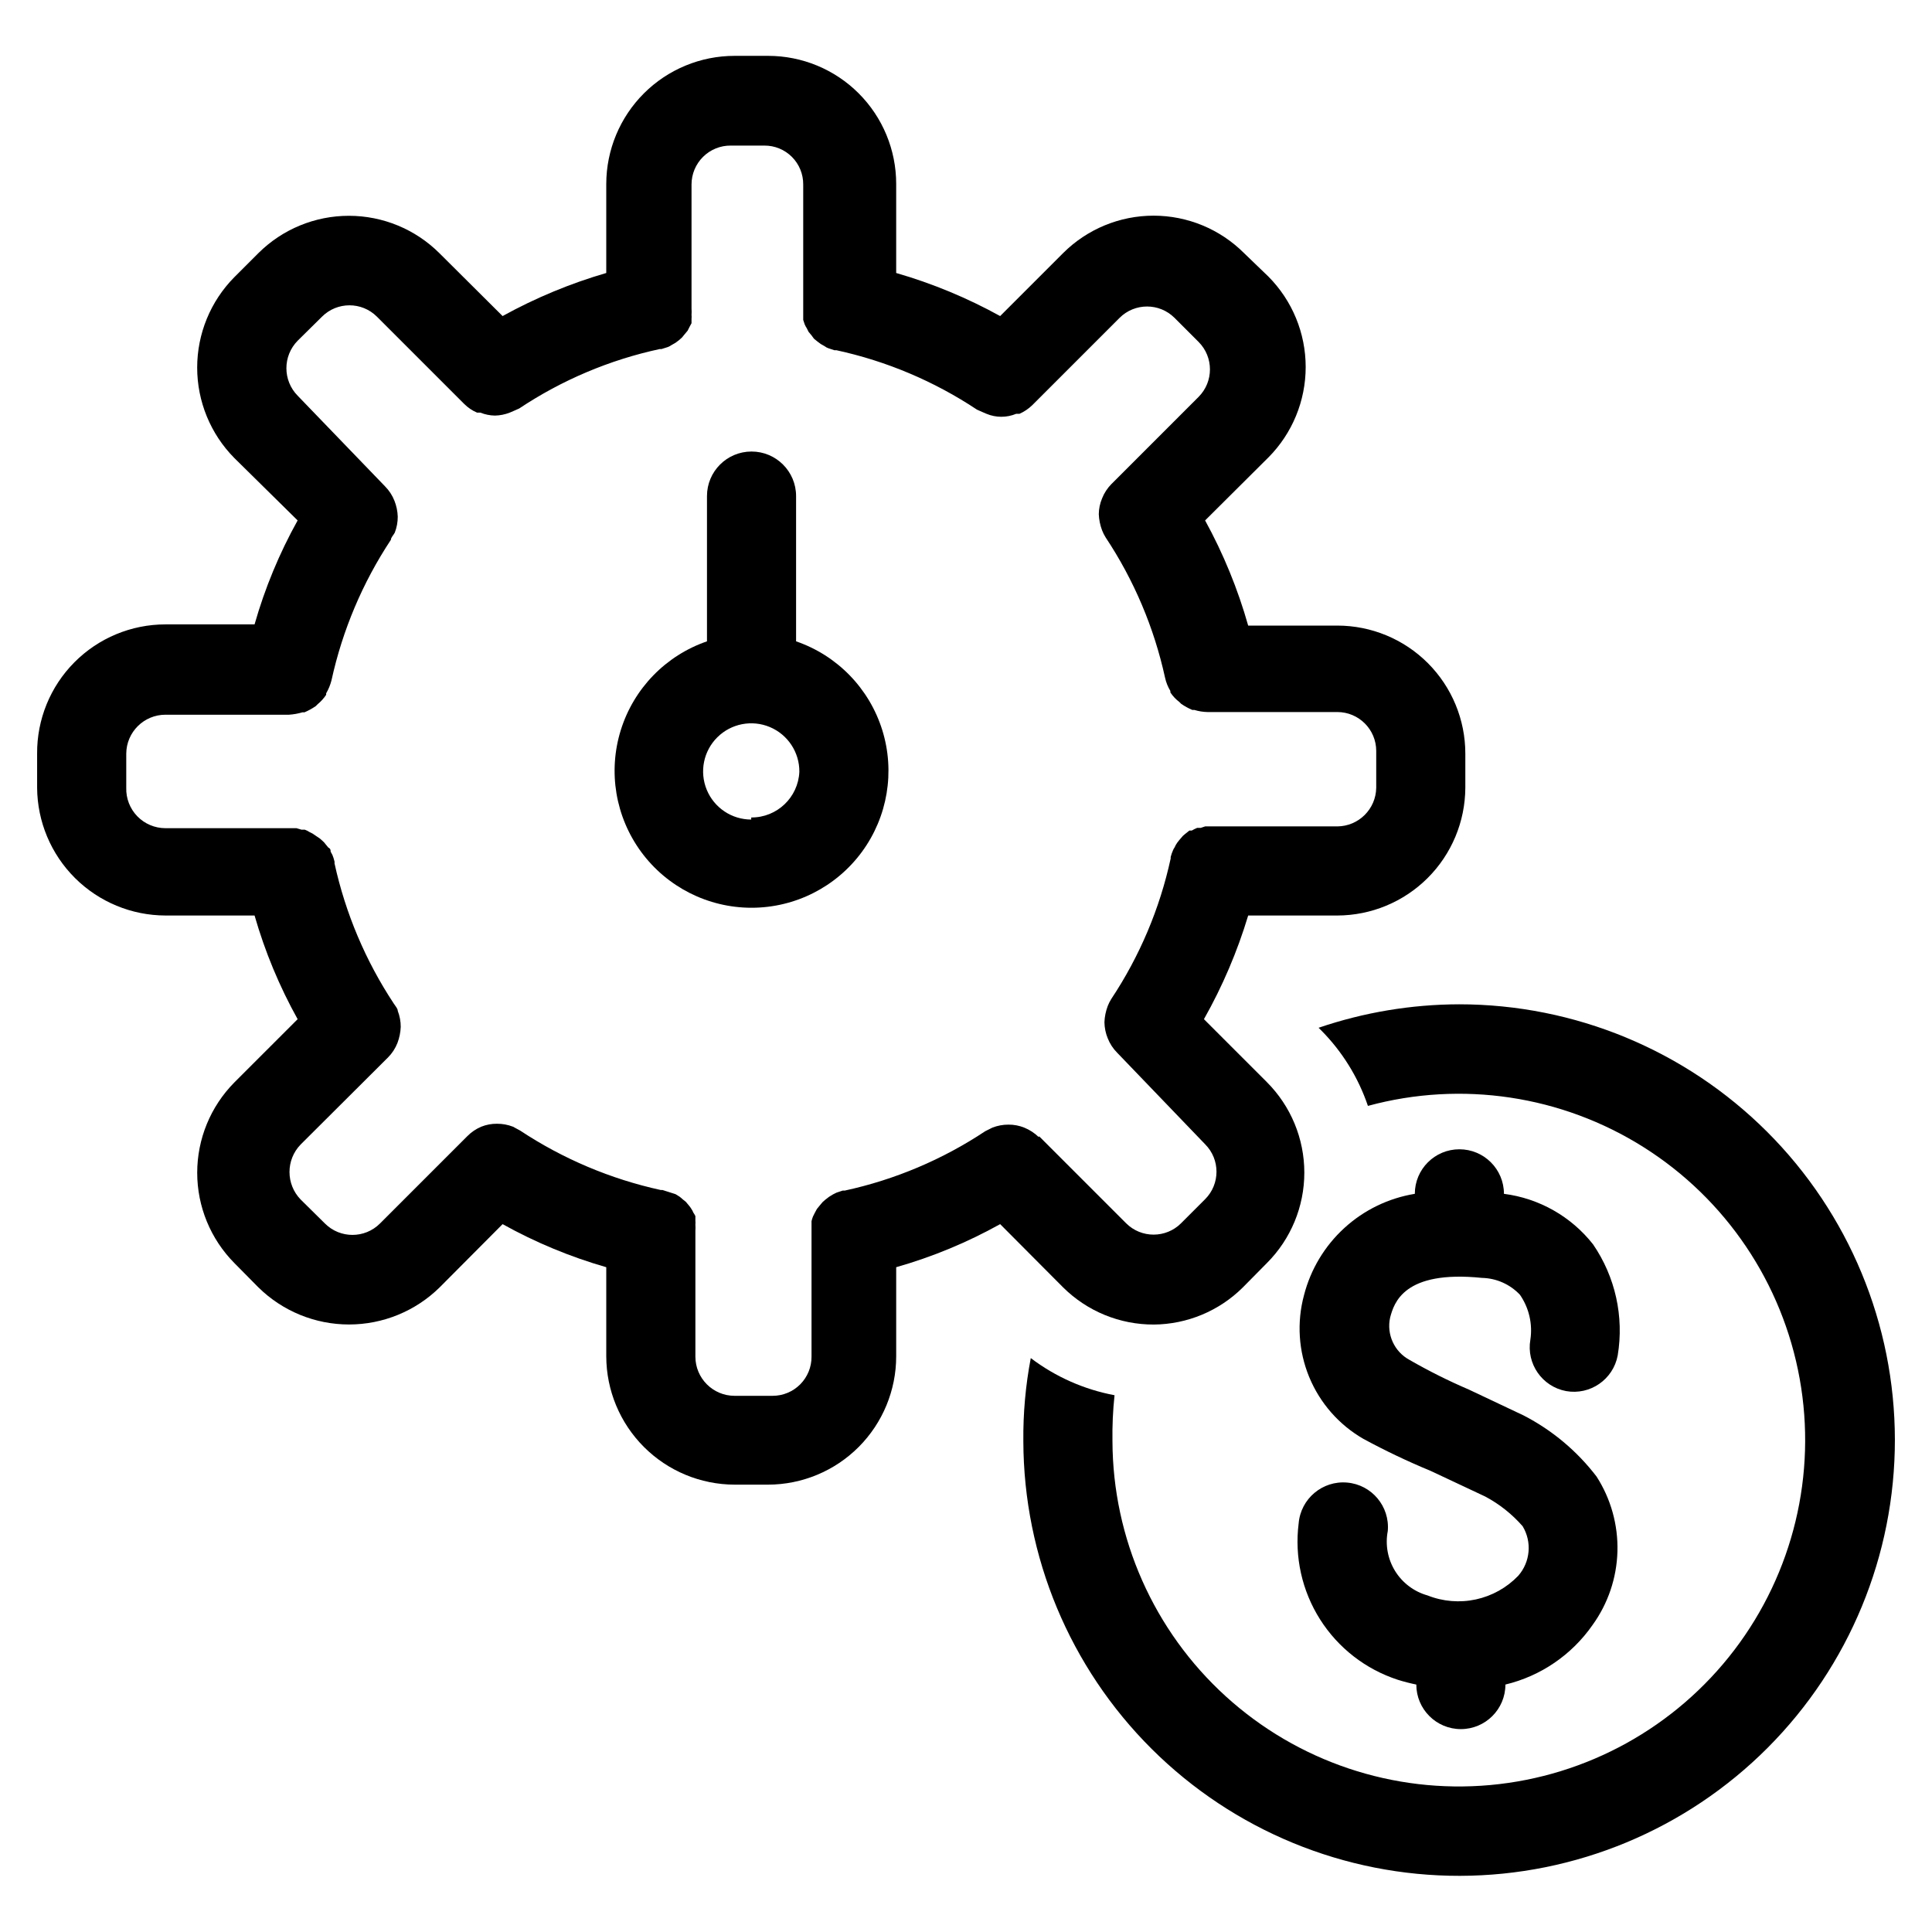 <?xml version="1.0" encoding="UTF-8"?>
<!-- Uploaded to: SVG Repo, www.svgrepo.com, Generator: SVG Repo Mixer Tools -->
<svg fill="#000000" width="800px" height="800px" version="1.1" viewBox="144 144 512 512" xmlns="http://www.w3.org/2000/svg">
 <g>
  <path d="m559.01 512.65c6.387 1.148 12.504-3.07 13.699-9.449 1.707-10.289-0.637-20.84-6.535-29.441-5.809-7.387-14.293-12.191-23.613-13.383 0-6.519-5.289-11.805-11.809-11.805-6.523 0-11.809 5.285-11.809 11.805-6.973 1.141-13.465 4.285-18.676 9.055-5.215 4.766-8.93 10.949-10.688 17.789-1.949 7.199-1.465 14.84 1.383 21.734 2.848 6.891 7.898 12.648 14.363 16.367 5.805 3.144 11.766 5.981 17.867 8.504l14.406 6.769c3.758 2 7.117 4.668 9.918 7.871 2.512 4.172 2.035 9.488-1.18 13.145-3.035 3.152-6.938 5.328-11.215 6.254-4.273 0.926-8.73 0.559-12.797-1.055-3.582-1.004-6.656-3.316-8.613-6.481-1.953-3.164-2.644-6.953-1.934-10.605 0.566-6.519-4.262-12.266-10.785-12.828-6.519-0.566-12.266 4.262-12.832 10.781-1.133 8.898 0.871 17.91 5.672 25.484 4.801 7.574 12.094 13.234 20.621 16.004 1.605 0.504 3.234 0.922 4.883 1.258 0 6.523 5.285 11.809 11.805 11.809 6.523 0 11.809-5.285 11.809-11.809 9.355-2.25 17.562-7.852 23.066-15.742 4.117-5.691 6.426-12.488 6.621-19.512 0.195-7.019-1.727-13.938-5.519-19.848-5.172-6.777-11.785-12.316-19.363-16.219l-14.484-6.848c-5.398-2.312-10.656-4.941-15.746-7.871-4.035-2.184-6.125-6.781-5.117-11.258 1.023-3.777 3.543-12.594 24.324-10.469 3.824 0.082 7.457 1.699 10.078 4.484 2.391 3.469 3.379 7.719 2.754 11.887-1.102 6.359 3.106 12.426 9.445 13.621z"/>
  <path d="m449.75 495.02c8.855-0.066 17.336-3.598 23.617-9.844l6.375-6.453c6.352-6.359 9.918-14.98 9.918-23.969s-3.566-17.609-9.918-23.973l-16.688-16.688c4.914-8.695 8.848-17.91 11.727-27.473h23.617c8.98-0.023 17.586-3.594 23.941-9.934 6.356-6.34 9.945-14.938 9.988-23.918v-9.051c0-9-3.574-17.629-9.938-23.992-6.363-6.363-14.992-9.938-23.992-9.938h-23.617c-2.742-9.688-6.57-19.035-11.414-27.867l16.766-16.688h0.004c6.328-6.371 9.883-14.988 9.883-23.973 0-8.98-3.555-17.598-9.883-23.969l-6.457-6.219c-6.359-6.352-14.98-9.918-23.969-9.918-8.988 0-17.609 3.566-23.973 9.918l-16.688 16.688c-8.73-4.82-17.973-8.648-27.551-11.414v-23.617c0-8.996-3.574-17.625-9.938-23.988s-14.992-9.938-23.992-9.938h-8.895c-9.008 0-17.645 3.57-24.02 9.93-6.375 6.363-9.969 14.992-9.988 23.996v23.617c-9.551 2.781-18.766 6.609-27.473 11.414l-16.77-16.688c-6.371-6.332-14.988-9.883-23.969-9.883s-17.598 3.551-23.969 9.883l-6.375 6.375h-0.004c-6.312 6.383-9.852 14.996-9.852 23.973 0 8.973 3.539 17.586 9.852 23.969l16.77 16.531c-4.852 8.715-8.684 17.961-11.414 27.551h-23.617c-9.059 0-17.746 3.617-24.129 10.047-6.387 6.426-9.941 15.137-9.879 24.199v9.051c0.062 8.984 3.672 17.582 10.039 23.922 6.367 6.34 14.984 9.906 23.969 9.93h23.617c2.746 9.562 6.574 18.777 11.414 27.473l-16.77 16.766c-6.305 6.371-9.844 14.969-9.844 23.934 0 8.961 3.539 17.562 9.844 23.93l6.375 6.453h0.004c6.402 6.301 15.027 9.828 24.008 9.828 8.984 0 17.605-3.527 24.012-9.828l16.688-16.766c8.691 4.84 17.91 8.668 27.473 11.414v23.617c0.02 9.012 3.609 17.648 9.984 24.023 6.371 6.371 15.012 9.961 24.023 9.984h8.895c9.008-0.023 17.637-3.613 23.996-9.988s9.934-15.016 9.934-24.02v-23.617c9.594-2.731 18.836-6.562 27.551-11.414l16.688 16.766c6.387 6.332 15.02 9.871 24.012 9.844zm-30.465-49.672v-0.004c-1.113-1.078-2.422-1.934-3.859-2.516-1.324-0.535-2.742-0.801-4.172-0.789-1.453-0.008-2.894 0.262-4.25 0.789l-1.891 0.945 0.004-0.004c-11.324 7.523-23.953 12.863-37.238 15.746h-0.551l-1.652 0.551-0.945 0.473-1.023 0.629-1.023 0.789-0.707 0.629-0.789 0.945-0.707 0.867-0.551 1.023-0.473 0.945v-0.004c-0.164 0.41-0.297 0.828-0.395 1.262v0.945 1.73 0.629 32.59c0.023 2.75-1.055 5.391-2.992 7.344-1.934 1.949-4.57 3.047-7.32 3.047h-10.074c-5.738 0-10.391-4.652-10.391-10.391v-33.297c0.039-0.578 0.039-1.156 0-1.734 0.035-0.312 0.035-0.629 0-0.945v-1.258c-0.156-0.332-0.34-0.648-0.551-0.945-0.137-0.363-0.324-0.707-0.551-1.023-0.184-0.305-0.395-0.598-0.633-0.867l-0.789-0.945-0.789-0.629h0.004c-0.297-0.281-0.613-0.543-0.941-0.785l-1.023-0.629-1.734-0.551-1.73-0.551h-0.473c-13.277-2.91-25.898-8.246-37.234-15.746l-1.891-1.023c-1.355-0.527-2.797-0.793-4.25-0.785-1.43-0.016-2.848 0.254-4.172 0.785-1.387 0.59-2.644 1.445-3.699 2.519l-23.145 23.145c-4.023 4.012-10.539 4.012-14.562 0l-6.453-6.375-0.004-0.004c-3.93-4.059-3.93-10.504 0-14.562l23.145-23.066v0.004c1.098-1.102 1.953-2.414 2.519-3.859 0.516-1.359 0.805-2.797 0.867-4.25 0.004-1.453-0.262-2.898-0.789-4.25 0-0.629-0.629-1.258-1.023-1.891-7.5-11.336-12.836-23.957-15.742-37.234 0.031-0.156 0.031-0.316 0-0.473-0.137-0.59-0.32-1.172-0.551-1.73l-0.473-0.867c0-0.395 0-0.789-0.629-1.102l-0.707-0.867h-0.004c-0.219-0.324-0.484-0.617-0.785-0.867l-0.707-0.629-1.973-1.336-0.789-0.395h0.004c-0.395-0.258-0.816-0.469-1.262-0.629h-0.867l-1.34-0.395h-34.711c-2.812 0-5.504-1.137-7.461-3.152-1.957-2.019-3.016-4.742-2.93-7.555v-9.051c0.043-5.711 4.684-10.312 10.391-10.312h32.746c1.203-0.082 2.391-0.293 3.543-0.633h0.551c1.047-0.453 2.051-1.008 2.992-1.652l0.473-0.473c0.879-0.723 1.648-1.57 2.281-2.519v-0.395 0.004c0.633-1.082 1.109-2.25 1.418-3.465 2.906-13.277 8.246-25.898 15.746-37.234 0-0.629 0.707-1.258 1.023-1.891 0.527-1.355 0.793-2.797 0.785-4.25-0.051-1.43-0.344-2.84-0.867-4.172-0.562-1.445-1.422-2.758-2.516-3.856l-23.145-24.012c-3.973-4.043-3.973-10.52 0-14.562l6.453-6.375c4.027-4.016 10.539-4.016 14.562 0l23.145 23.145v-0.004c0.973 0.973 2.121 1.746 3.387 2.285h0.867-0.004c1.23 0.492 2.535 0.762 3.859 0.785 1.348-0.023 2.68-0.293 3.938-0.785l1.102-0.473 1.418-0.629h-0.004c11.316-7.535 23.949-12.879 37.238-15.746h0.473l1.73-0.551c0.305-0.125 0.594-0.285 0.863-0.473l1.102-0.629 0.945-0.707 0.789-0.707 0.707-0.867 0.789-0.945 0.473-0.945 0.551-1.023v-1.18c0.035-0.34 0.035-0.684 0-1.023 0.039-0.551 0.039-1.105 0-1.656v-32.902c0-2.75 1.098-5.387 3.047-7.32 1.953-1.938 4.594-3.016 7.344-2.992h8.895c2.742-0.023 5.379 1.059 7.316 2.996s3.019 4.574 2.996 7.316v32.59 0.629 1.652 1.023l0.395 1.18c0.152 0.359 0.336 0.699 0.551 1.023l0.473 0.945 0.789 0.945 0.629 0.867 0.867 0.707 0.945 0.707 1.102 0.629-0.004 0.004c0.262 0.203 0.555 0.363 0.867 0.473l1.652 0.551h0.551c13.285 2.883 25.914 8.223 37.234 15.742l1.418 0.629 1.102 0.473c2.519 1.051 5.352 1.051 7.871 0h0.867c1.254-0.555 2.398-1.328 3.387-2.281l23.145-23.145h-0.004c4.027-4.012 10.539-4.012 14.566 0l6.375 6.375c4.012 4.027 4.012 10.539 0 14.566l-23.066 23.066v-0.004c-1.094 1.098-1.953 2.414-2.519 3.859-0.555 1.32-0.852 2.738-0.863 4.172 0.059 1.453 0.352 2.891 0.863 4.25 0.254 0.66 0.57 1.293 0.945 1.891 7.504 11.301 12.844 23.902 15.746 37.156 0.27 1.25 0.75 2.449 1.414 3.543v0.395-0.004c0.641 0.969 1.438 1.82 2.363 2.519l0.473 0.473c0.934 0.66 1.938 1.211 2.992 1.652h0.551c1.121 0.344 2.289 0.527 3.465 0.551h34.398c5.695 0 10.312 4.617 10.312 10.312v9.762c-0.086 5.648-4.664 10.191-10.312 10.234h-35.027l-1.18 0.395h-0.949c-0.488 0.203-0.961 0.441-1.418 0.707h-0.629l-1.18 0.945-0.551 0.473-0.945 1.102-0.551 0.707c-0.281 0.395-0.52 0.816-0.707 1.262-0.16 0.219-0.293 0.457-0.395 0.707-0.258 0.586-0.469 1.191-0.629 1.812v0.395-0.004c-2.883 13.285-8.223 25.914-15.746 37.238-0.375 0.594-0.691 1.227-0.945 1.887-0.512 1.363-0.805 2.797-0.863 4.25 0.02 1.461 0.312 2.902 0.863 4.254 0.566 1.445 1.422 2.758 2.519 3.856l23.301 24.246c4.016 4.023 4.016 10.539 0 14.562l-6.375 6.375v0.004c-4.023 4.012-10.539 4.012-14.562 0l-23.066-23.066z"/>
  <path d="m354.97 313.96v-38.492c0-6.523-5.285-11.809-11.805-11.809-6.523 0-11.809 5.285-11.809 11.809v38.496-0.004c-10.914 3.758-19.395 12.48-22.832 23.5-3.441 11.016-1.434 23.016 5.402 32.316 6.84 9.297 17.695 14.789 29.238 14.789 11.543 0 22.395-5.492 29.234-14.789 6.84-9.301 8.844-21.301 5.406-32.316-3.441-11.02-11.918-19.742-22.836-23.5zm-11.887 47.23c-5.164 0-9.82-3.113-11.789-7.891-1.969-4.773-0.863-10.266 2.801-13.906s9.164-4.711 13.926-2.715c4.762 2 7.848 6.676 7.816 11.84-0.297 6.812-5.934 12.172-12.754 12.121z"/>
  <path d="m530.68 410.15c-12.668 0.031-25.246 2.133-37.238 6.219l0.551 0.551h0.004c5.66 5.668 9.945 12.566 12.516 20.152 24.832-6.754 51.363-2.769 73.121 10.98 21.758 13.746 36.742 36 41.301 61.328 4.562 25.328-1.723 51.41-17.316 71.883-15.598 20.473-39.07 33.461-64.703 35.793-25.629 2.328-51.062-6.207-70.098-23.531-19.031-17.32-29.918-41.84-30.004-67.578-0.066-4.074 0.117-8.148 0.551-12.199-8.062-1.512-15.664-4.883-22.199-9.84-1.383 7.262-2.043 14.648-1.969 22.039 0.082 30.609 12.316 59.934 34.008 81.531 21.695 21.594 51.074 33.695 81.684 33.637 30.609-0.055 59.945-12.262 81.559-33.934 21.617-21.676 33.742-51.043 33.715-81.652s-12.207-59.957-33.859-81.59c-21.656-21.637-51.012-33.789-81.621-33.789z"/>
 </g>
</svg>